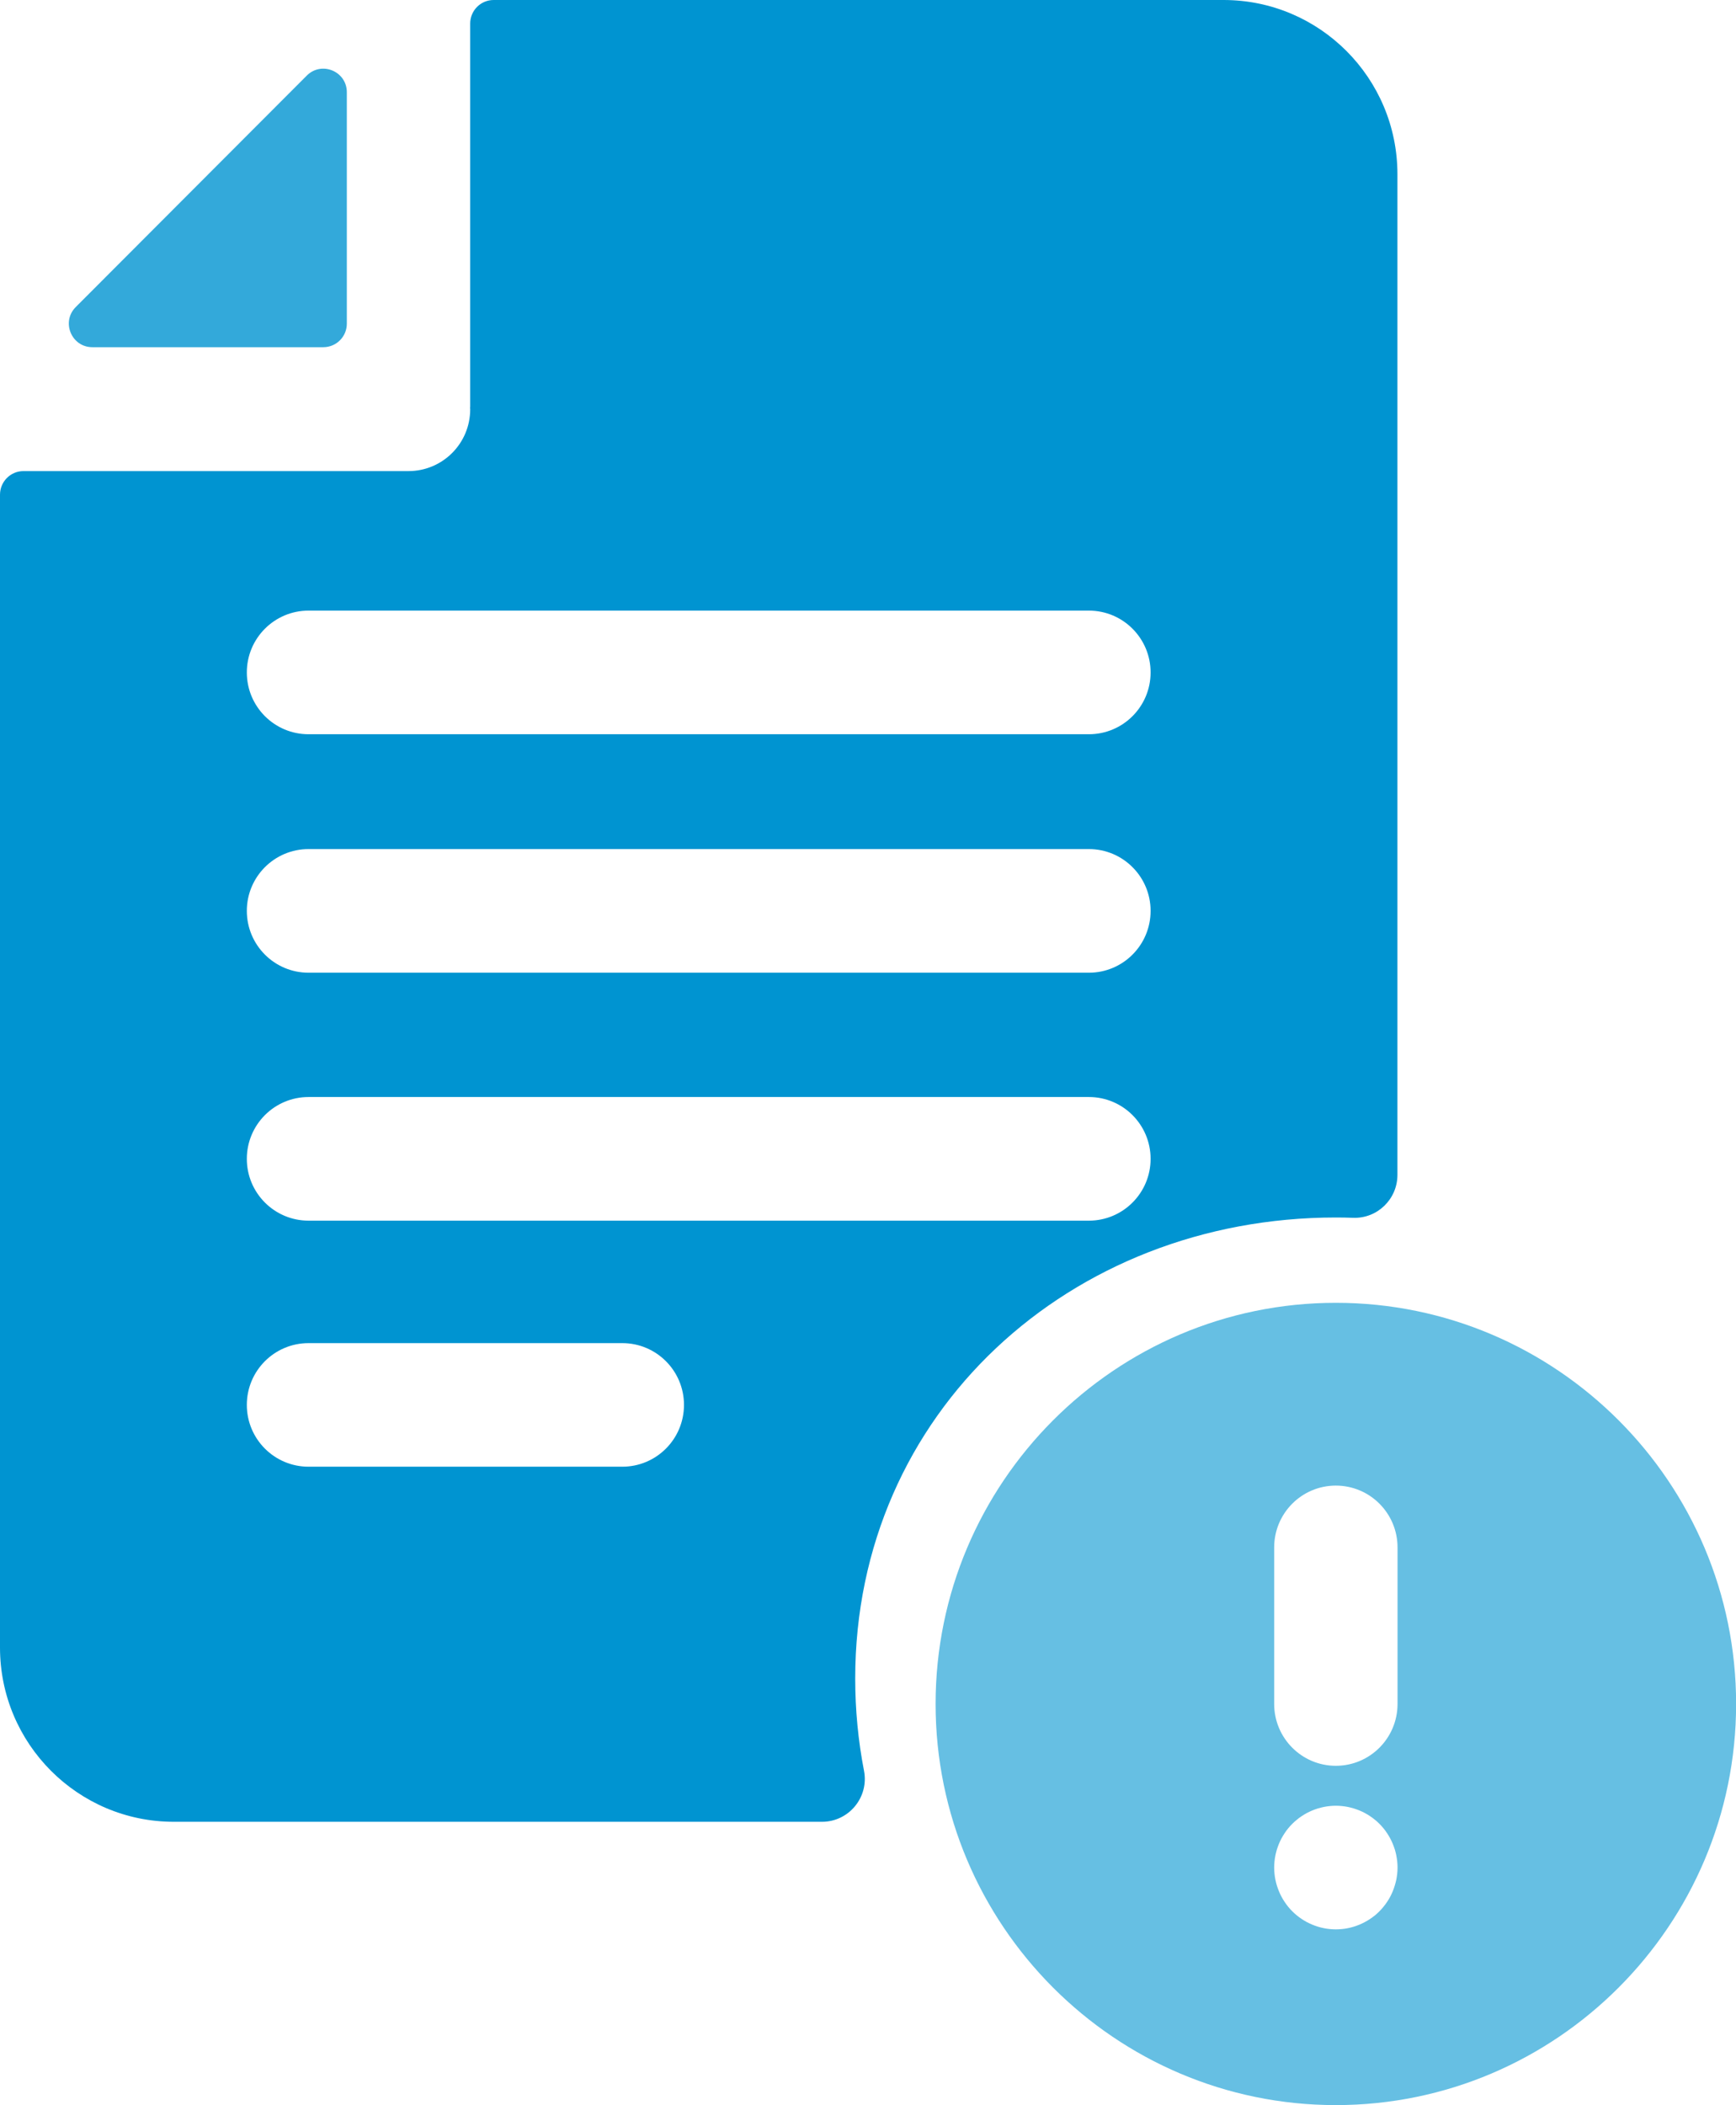 <svg width="33" height="40" viewBox="0 0 33 40" fill="none" xmlns="http://www.w3.org/2000/svg">
<g clip-path="url(#clip0_2699_3962)">
<path d="M5.831 1.437L1.44 5.834C1.159 6.115 1.358 6.597 1.756 6.597H6.146C6.393 6.597 6.593 6.397 6.593 6.15V1.753C6.593 1.354 6.112 1.155 5.831 1.437Z" fill="#33A9DA"/>
<path d="M25.393 24.754C21.198 24.754 17.785 28.173 17.785 32.376C17.785 36.579 21.198 39.998 25.393 39.998C29.588 39.998 33.002 36.579 33.002 32.376C33.002 28.173 29.589 24.754 25.393 24.754ZM24.221 29.402C24.221 28.753 24.746 28.227 25.393 28.227C26.041 28.227 26.566 28.753 26.566 29.402V32.376C26.566 33.025 26.041 33.551 25.393 33.551C24.746 33.551 24.221 33.025 24.221 32.376V29.402ZM26.56 35.6C26.556 35.638 26.55 35.676 26.543 35.714C26.535 35.752 26.525 35.789 26.514 35.825C26.503 35.862 26.49 35.898 26.476 35.933C26.461 35.969 26.445 36.004 26.427 36.038C26.409 36.071 26.39 36.105 26.368 36.136C26.347 36.168 26.324 36.2 26.299 36.229C26.275 36.259 26.25 36.288 26.222 36.315C26.196 36.342 26.167 36.368 26.137 36.393C26.107 36.416 26.076 36.44 26.044 36.461C26.013 36.482 25.979 36.502 25.945 36.52C25.912 36.538 25.877 36.554 25.842 36.569C25.806 36.584 25.77 36.596 25.734 36.608C25.697 36.619 25.66 36.629 25.623 36.636C25.585 36.644 25.547 36.65 25.509 36.653C25.47 36.657 25.432 36.659 25.394 36.659C25.355 36.659 25.317 36.657 25.278 36.653C25.241 36.65 25.202 36.644 25.165 36.636C25.127 36.629 25.09 36.619 25.053 36.608C25.016 36.596 24.98 36.584 24.945 36.569C24.91 36.554 24.875 36.538 24.841 36.52C24.808 36.502 24.775 36.482 24.743 36.461C24.711 36.44 24.679 36.416 24.651 36.393C24.62 36.368 24.592 36.342 24.565 36.315C24.537 36.288 24.511 36.259 24.487 36.229C24.463 36.2 24.44 36.168 24.419 36.136C24.397 36.105 24.378 36.071 24.36 36.038C24.342 36.004 24.325 35.969 24.311 35.933C24.297 35.898 24.283 35.862 24.272 35.825C24.261 35.789 24.252 35.752 24.244 35.714C24.236 35.676 24.231 35.638 24.227 35.6C24.223 35.562 24.221 35.523 24.221 35.485C24.221 35.446 24.223 35.407 24.227 35.369C24.231 35.331 24.236 35.293 24.244 35.255C24.252 35.218 24.261 35.18 24.272 35.143C24.283 35.107 24.297 35.071 24.311 35.035C24.325 35 24.342 34.965 24.36 34.931C24.378 34.898 24.397 34.865 24.419 34.833C24.44 34.8 24.463 34.769 24.487 34.74C24.512 34.71 24.537 34.681 24.565 34.654C24.592 34.627 24.62 34.601 24.651 34.577C24.679 34.552 24.711 34.53 24.743 34.508C24.775 34.487 24.808 34.467 24.841 34.449C24.875 34.431 24.91 34.414 24.945 34.4C24.98 34.386 25.016 34.372 25.053 34.361C25.09 34.35 25.127 34.341 25.165 34.333C25.202 34.325 25.241 34.32 25.278 34.316C25.355 34.308 25.432 34.308 25.509 34.316C25.547 34.32 25.585 34.325 25.623 34.333C25.66 34.341 25.697 34.35 25.734 34.361C25.77 34.372 25.806 34.386 25.842 34.4C25.877 34.414 25.912 34.431 25.946 34.449C25.979 34.467 26.013 34.487 26.044 34.508C26.076 34.53 26.107 34.552 26.137 34.577C26.167 34.601 26.196 34.627 26.222 34.654C26.25 34.681 26.276 34.711 26.3 34.74C26.324 34.769 26.347 34.8 26.368 34.833C26.39 34.865 26.409 34.898 26.427 34.931C26.445 34.965 26.461 35 26.476 35.035C26.49 35.071 26.504 35.107 26.515 35.143C26.526 35.18 26.536 35.218 26.543 35.255C26.55 35.293 26.556 35.331 26.56 35.369C26.564 35.407 26.566 35.446 26.566 35.485C26.566 35.523 26.564 35.562 26.56 35.6Z" fill="#66BFE3"/>
<path d="M23.259 0H9.384C9.138 0 8.938 0.2 8.938 0.447V7.722C8.938 7.731 8.937 7.74 8.936 7.75C8.937 7.759 8.938 7.768 8.938 7.777C8.938 8.426 8.413 8.951 7.765 8.951H0.446C0.2 8.951 0 9.152 0 9.399V31.304C0 33.132 1.48 34.615 3.305 34.615H15.625C16.136 34.615 16.522 34.148 16.424 33.645C16.314 33.078 16.257 32.492 16.257 31.892C16.257 26.838 20.347 23.133 25.392 23.133C25.503 23.133 25.613 23.135 25.723 23.139C26.183 23.155 26.564 22.784 26.564 22.323V3.311C26.564 1.482 25.084 0 23.259 0ZM11.83 27.868H5.865C5.217 27.868 4.692 27.343 4.692 26.694C4.692 26.045 5.217 25.52 5.865 25.52H11.83C12.477 25.52 13.002 26.045 13.002 26.694C13.002 27.343 12.477 27.868 11.83 27.868ZM20.699 23.193H5.865C5.217 23.193 4.692 22.667 4.692 22.019C4.692 21.37 5.217 20.844 5.865 20.844H20.699C21.347 20.844 21.872 21.37 21.872 22.019C21.872 22.667 21.347 23.193 20.699 23.193ZM20.699 18.482H5.865C5.217 18.482 4.692 17.956 4.692 17.307C4.692 16.659 5.217 16.133 5.865 16.133H20.699C21.347 16.133 21.872 16.659 21.872 17.307C21.872 17.956 21.347 18.482 20.699 18.482ZM20.699 13.951H5.865C5.217 13.951 4.692 13.426 4.692 12.777C4.692 12.128 5.217 11.602 5.865 11.602H20.699C21.347 11.602 21.872 12.128 21.872 12.777C21.872 13.426 21.347 13.951 20.699 13.951Z" fill="#0094D1"/>
</g>
<defs>
<clipPath id="clip0_2699_3962">
<rect width="33.002" height="39.998" fill="white"/>
</clipPath>
</defs>
</svg>
